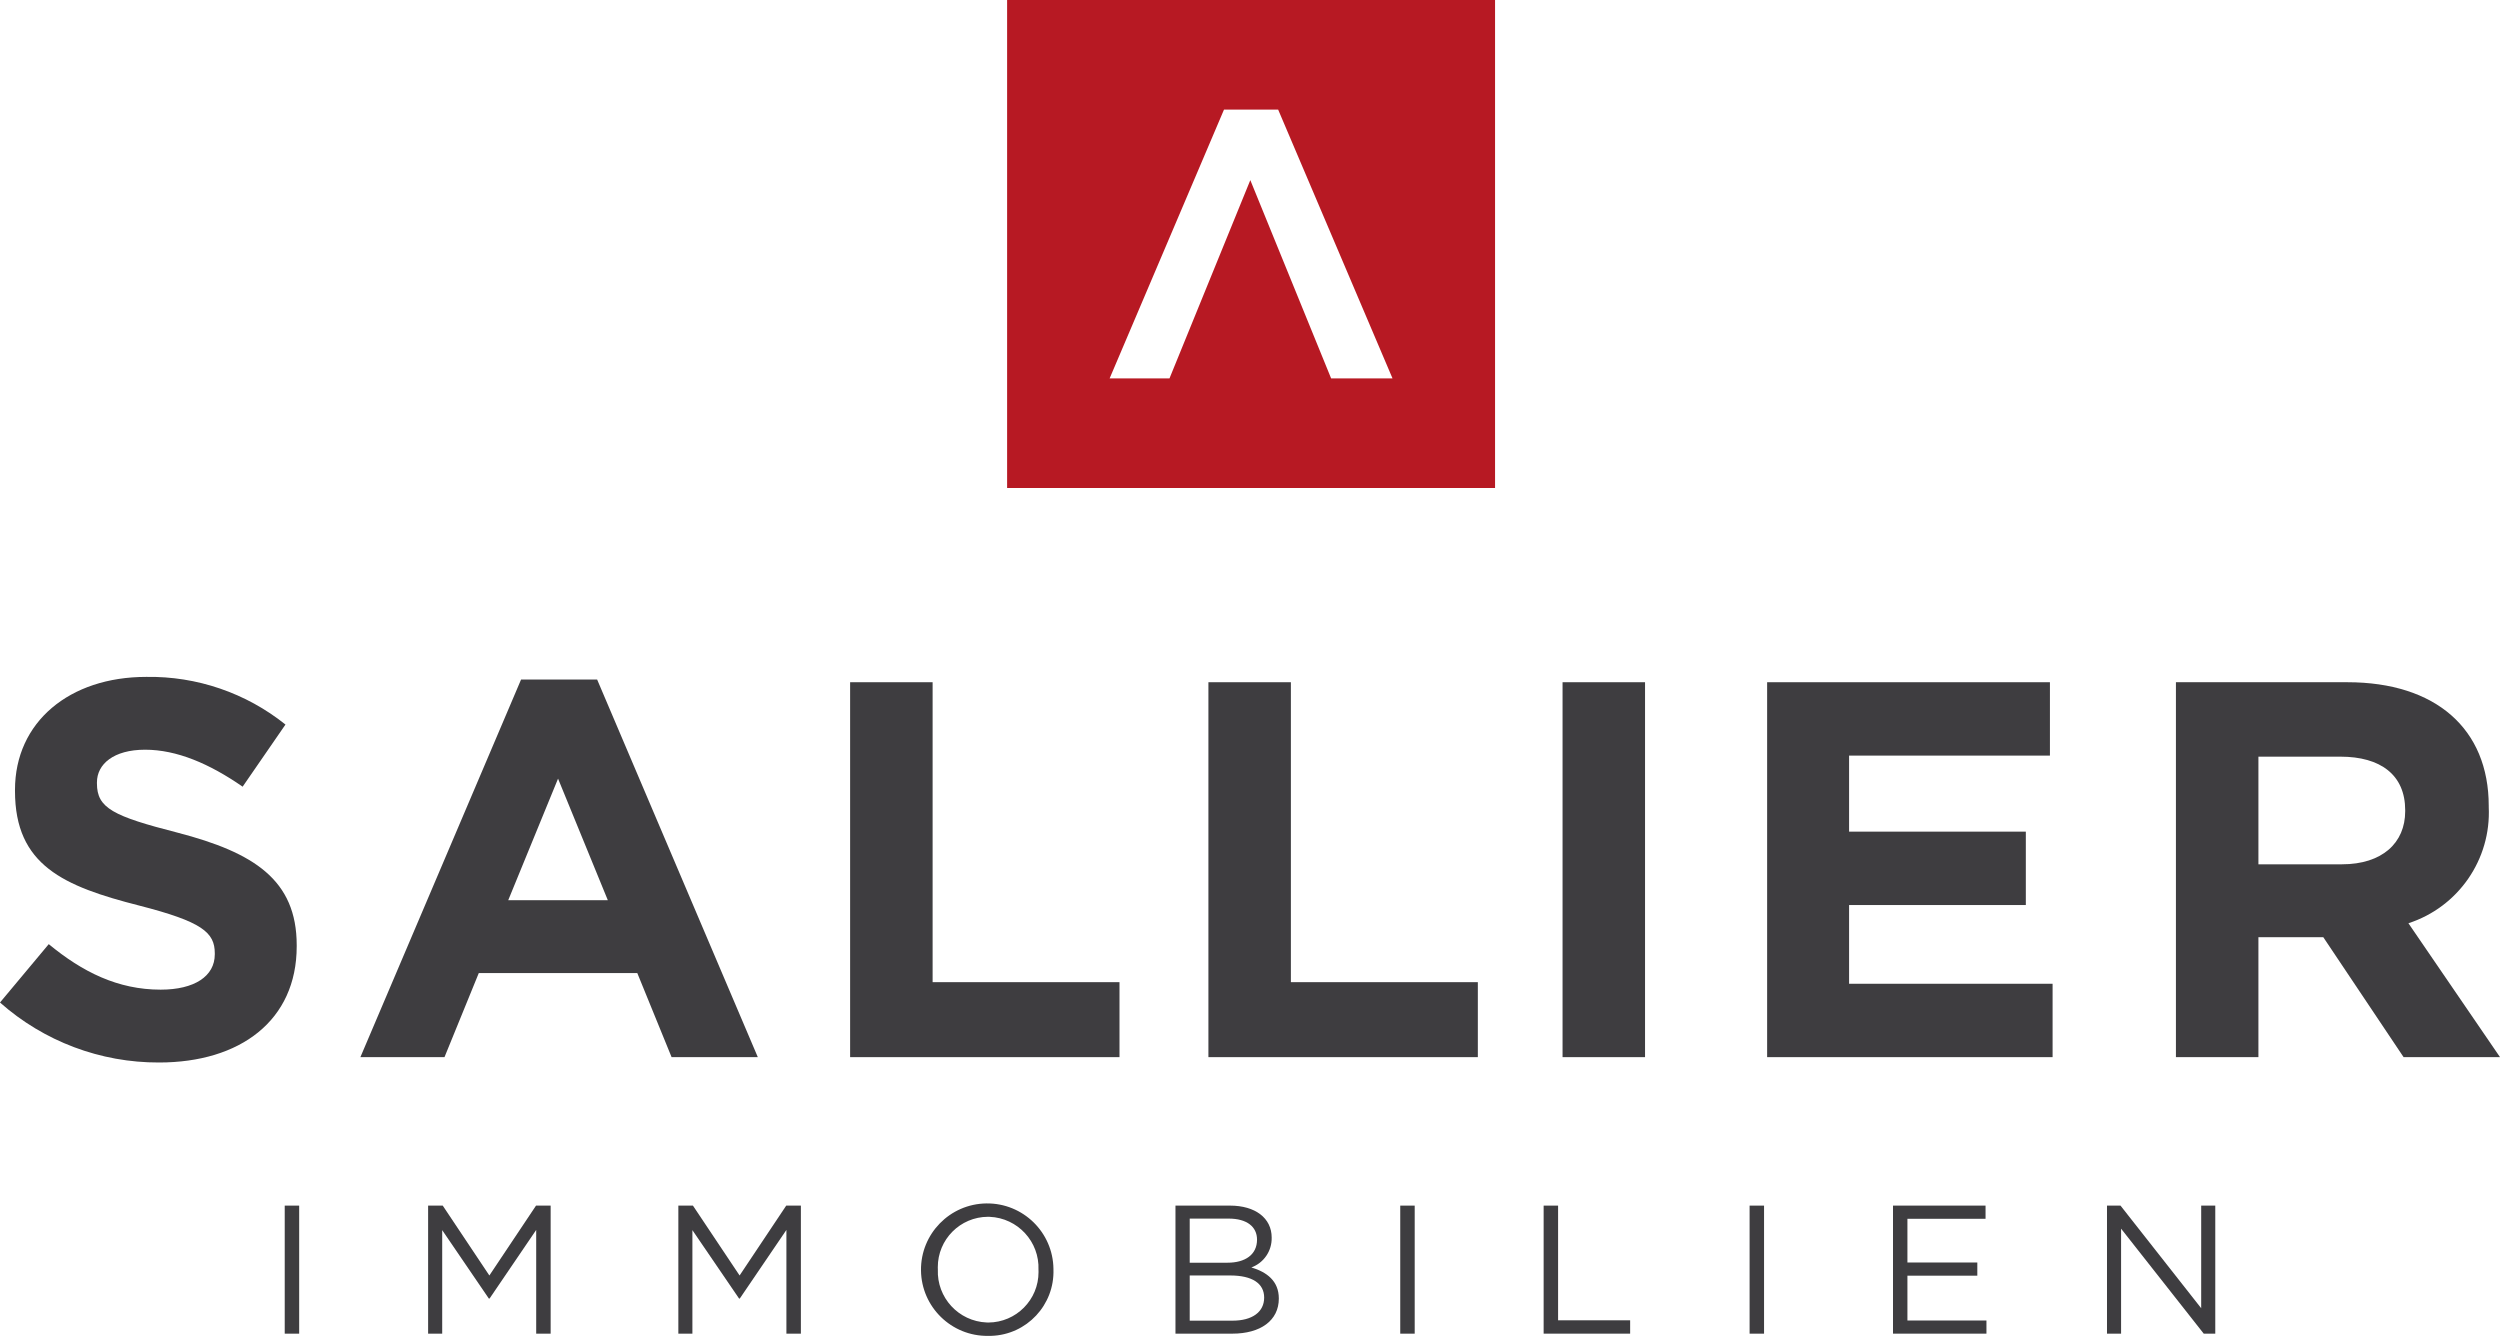 <?xml version="1.0" encoding="utf-8"?>
<!-- Generator: Adobe Illustrator 23.0.1, SVG Export Plug-In . SVG Version: 6.00 Build 0)  -->
<svg version="1.1" id="Ebene_1" xmlns="http://www.w3.org/2000/svg" xmlns:xlink="http://www.w3.org/1999/xlink" x="0px" y="0px"
	 viewBox="0 0 224 119.694" enable-background="new 0 0 224 119.694" xml:space="preserve">
<path fill="#B71923" d="M90.237,0v43.723h43.72V0H90.237z M119.268,33.902
	l-7.24-17.763l-7.241,17.763h-5.363l10.247-24.082h4.851l10.247,24.082H119.268z"/>
<g>
	<rect x="25.511" y="108.023" fill="#3E3D40" width="1.295" height="11.473"/>
	<polygon fill="#3E3D40" points="43.847,114.284 39.669,108.023 38.359,108.023 38.359,119.496 
		39.621,119.496 39.621,110.22 43.799,116.348 43.865,116.348 48.043,110.202 
		48.043,119.496 49.338,119.496 49.338,108.023 48.028,108.023 	"/>
	<polygon fill="#3E3D40" points="66.268,114.284 62.087,108.023 60.78,108.023 60.78,119.496 
		62.039,119.496 62.039,110.22 66.22,116.348 66.285,116.348 70.462,110.202 
		70.462,119.496 71.759,119.496 71.759,108.023 70.446,108.023 	"/>
	<path fill="#3E3D40" d="M88.386,107.827c-3.277,0.038-5.903,2.726-5.865,6.003
		s2.726,5.903,6.003,5.865c0.099,0.002,0.198,0.001,0.297-0.002
		c3.18-0.105,5.673-2.769,5.568-5.95c0-0.017-0-0.034-0-0.051
		C94.351,110.415,91.663,107.789,88.386,107.827z M88.557,118.498
		c-0.05-0-0.1-0.002-0.15-0.004c-2.52-0.104-4.479-2.231-4.375-4.751
		c-0.003-0.065-0.005-0.129-0.005-0.194c-0.008-2.491,2.005-4.517,4.497-4.525
		c0.049,0,0.098,0.002,0.147,0.004c2.52,0.103,4.479,2.229,4.376,4.748
		c0.003,0.064,0.005,0.127,0.005,0.191
		C93.062,116.46,91.049,118.488,88.557,118.498z"/>
	<path fill="#3E3D40" d="M112.124,113.562c1.116-0.409,1.848-1.484,1.818-2.672
		l0.001-0.001c0-1.752-1.476-2.867-3.736-2.867h-4.885v11.473h5.097
		c2.508,0,4.164-1.163,4.164-3.147C114.583,114.758,113.486,113.974,112.124,113.562z
		 M106.598,109.186h3.491c1.641,0,2.541,0.739,2.541,1.884
		c0,1.362-1.079,2.068-2.637,2.068h-3.395V109.186z M113.269,116.266
		c0-0-0-0-0-0c-0,1.296-1.082,2.065-2.821,2.065h-3.85
		v-4.049h3.622c1.999,0,3.049,0.722,3.049,1.984c0-0,0-0,0-0
		V116.266z"/>
	<rect x="125.462" y="108.023" fill="#3E3D40" width="1.295" height="11.473"/>
	<polygon fill="#3E3D40" points="139.605,108.023 138.31,108.023 138.31,119.495 
		146.061,119.495 146.061,118.299 139.605,118.299 	"/>
	<rect x="156.764" y="108.023" fill="#3E3D40" width="1.295" height="11.473"/>
	<polygon fill="#3E3D40" points="170.905,114.301 177.168,114.301 177.168,113.12 170.905,113.12 
		170.905,109.204 177.905,109.204 177.905,108.022 169.613,108.022 169.613,119.495 
		177.986,119.495 177.986,118.317 170.905,118.317 	"/>
	<polygon fill="#3E3D40" points="197.226,117.217 189.998,108.023 188.787,108.023 
		188.787,119.496 190.049,119.496 190.049,110.088 197.455,119.496 198.489,119.496 
		198.489,108.023 197.227,108.023 	"/>
	<path fill="#3E3D40" d="M26.585,84.692c0-5.854-3.839-8.304-10.654-10.08
		c-5.807-1.486-7.245-2.206-7.245-4.413v-0.097c0-1.631,1.488-2.928,4.316-2.928
		c2.833,0,5.76,1.249,8.738,3.313l3.838-5.567
		c-3.534-2.833-7.946-4.343-12.475-4.27c-6.866,0-11.76,4.03-11.76,10.124
		v0.095c0,6.672,4.367,8.544,11.132,10.271c5.618,1.441,6.77,2.4,6.77,4.273
		v0.095c0,1.966-1.825,3.165-4.849,3.165c-3.837,0-7.006-1.583-10.028-4.078
		L0,89.825c3.929,3.481,9.002,5.394,14.252,5.375
		c7.248-0,12.333-3.743,12.333-10.413V84.692z"/>
	<path fill="#3E3D40" d="M53.503,60.886h-6.815L32.291,94.72h7.535l3.073-7.534h14.202
		l3.073,7.534h7.726L53.503,60.886z M45.537,80.659l4.464-10.893l4.46,10.893
		H45.537z"/>
	<polygon fill="#3E3D40" points="83.562,61.127 76.171,61.127 76.171,94.72 100.307,94.72 
		100.307,88.002 83.562,88.002 	"/>
	<polygon fill="#3E3D40" points="115.663,61.127 108.274,61.127 108.274,94.72 132.414,94.72 
		132.414,88.002 115.663,88.002 	"/>
	<rect x="140.005" y="61.127" fill="#3E3D40" width="7.391" height="33.593"/>
	<polygon fill="#3E3D40" points="165.678,81.091 181.514,81.091 181.514,74.515 165.678,74.515 
		165.678,67.702 183.673,67.702 183.673,61.127 158.335,61.127 158.335,94.72 
		183.912,94.72 183.912,88.145 165.678,88.145 	"/>
	<path fill="#3E3D40" d="M215.794,82.723c4.471-1.453,7.419-5.718,7.197-10.414v-0.097
		c0-6.91-4.751-11.085-12.672-11.085h-15.356v33.593h7.391v-10.75h5.811l7.197,10.75
		h8.639L215.794,82.723z M215.505,72.692c0,2.832-2.064,4.75-5.664,4.75h-7.487v-9.645
		h7.346c3.598,0,5.805,1.632,5.805,4.799V72.692z"/>
</g>
</svg>
